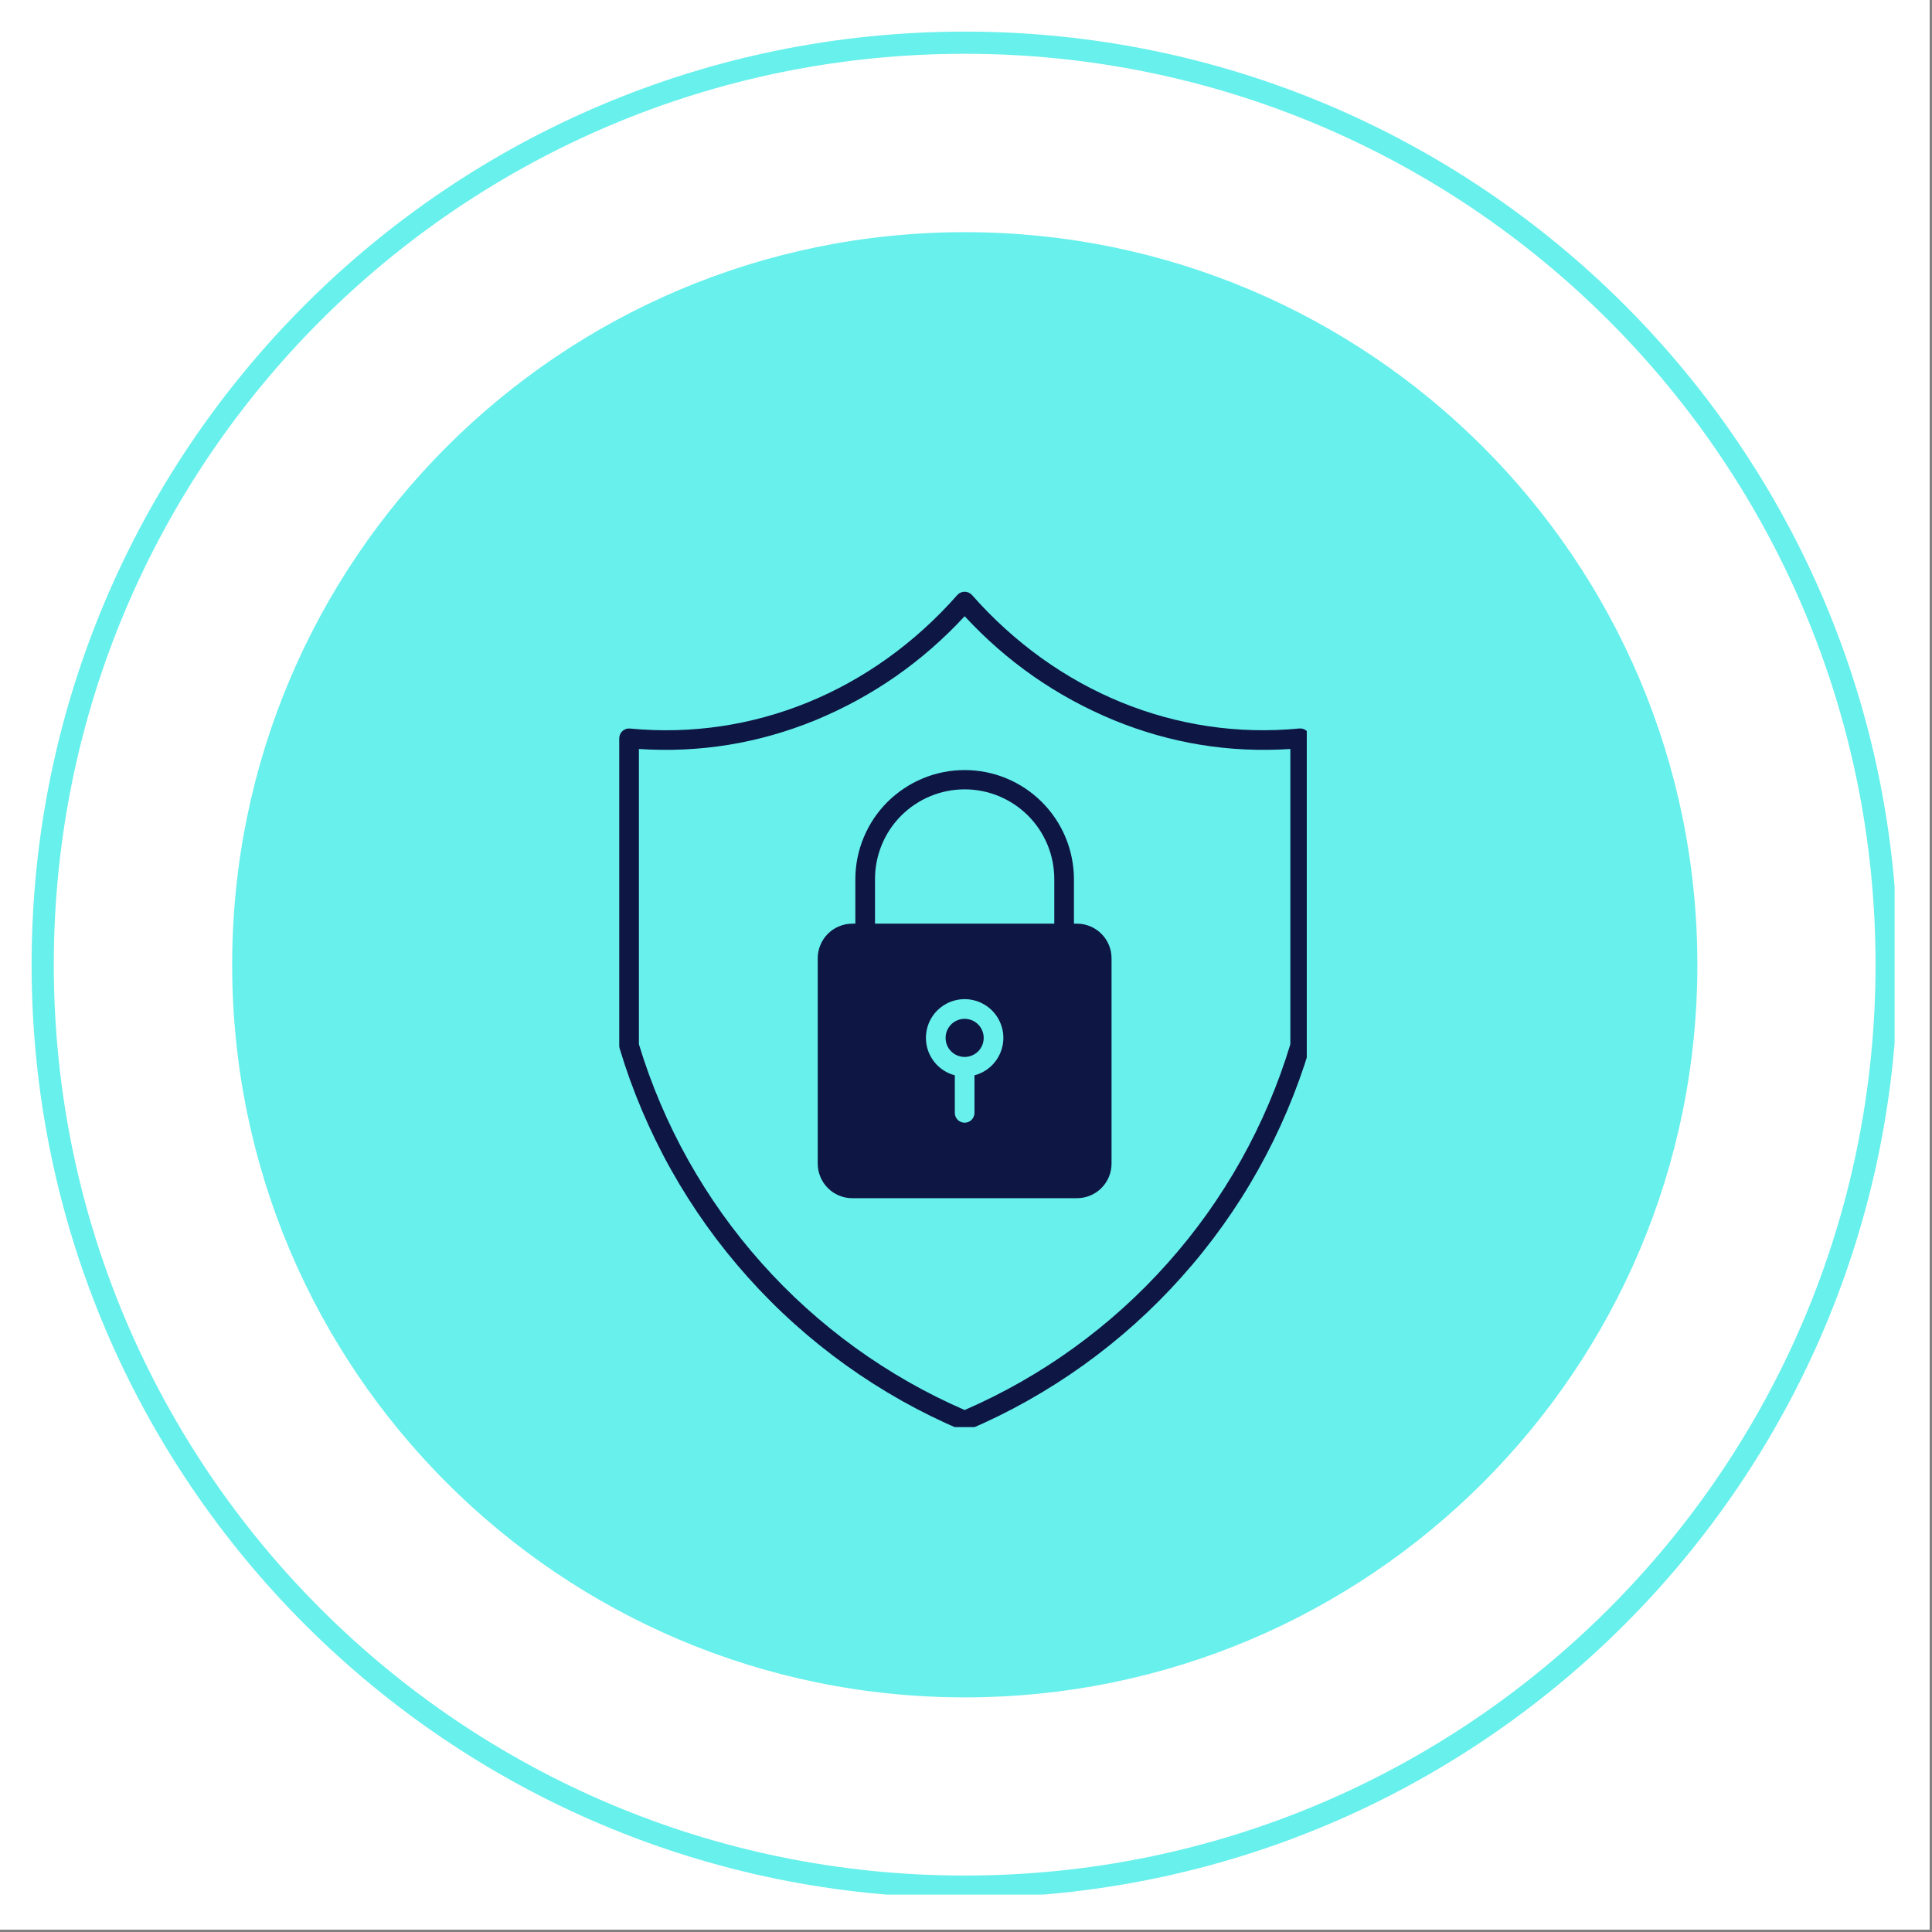 <svg xmlns="http://www.w3.org/2000/svg" xmlns:xlink="http://www.w3.org/1999/xlink" width="261" zoomAndPan="magnify" viewBox="0 0 195.75 195.75" height="261" preserveAspectRatio="xMidYMid meet" version="1.0"><rect x="0" y="0" width="195.75" height="195.75" fill="#808080" stroke="none"/><defs><filter x="0%" y="0%" width="100%" height="100%" id="d724dffe02"><feColorMatrix values="0 0 0 0 1 0 0 0 0 1 0 0 0 0 1 0 0 0 1 0" color-interpolation-filters="sRGB"/></filter><clipPath id="3e1ff79dc5"><path d="M 0 0 L 195.5 0 L 195.5 195.5 L 0 195.5 Z M 0 0 " clip-rule="nonzero"/></clipPath><mask id="10a7e50fc7"><g filter="url(#d724dffe02)"><rect x="-19.575" width="234.9" fill="#000000" y="-19.575" height="234.9" fill-opacity="0.66"/></g></mask><clipPath id="b5626154c3"><path d="M 3.203 3.203 L 191.961 3.203 L 191.961 191.961 L 3.203 191.961 Z M 3.203 3.203 " clip-rule="nonzero"/></clipPath><clipPath id="4400a6e69f"><path d="M 97.746 3.203 C 45.531 3.203 3.203 45.531 3.203 97.746 C 3.203 149.961 45.531 192.289 97.746 192.289 C 149.961 192.289 192.289 149.961 192.289 97.746 C 192.289 45.531 149.961 3.203 97.746 3.203 Z M 97.746 3.203 " clip-rule="nonzero"/></clipPath><clipPath id="1993a38b5a"><rect x="0" width="196" y="0" height="196"/></clipPath><mask id="36781502ab"><g filter="url(#d724dffe02)"><rect x="-19.575" width="234.9" fill="#000000" y="-19.575" height="234.9" fill-opacity="0.66"/></g></mask><clipPath id="58b12a3c0f"><path d="M 0.523 0.523 L 148.977 0.523 L 148.977 148.977 L 0.523 148.977 Z M 0.523 0.523 " clip-rule="nonzero"/></clipPath><clipPath id="af29f8b551"><path d="M 74.75 0.523 C 33.754 0.523 0.523 33.754 0.523 74.75 C 0.523 115.746 33.754 148.977 74.75 148.977 C 115.746 148.977 148.977 115.746 148.977 74.75 C 148.977 33.754 115.746 0.523 74.75 0.523 Z M 74.75 0.523 " clip-rule="nonzero"/></clipPath><clipPath id="d26a87045f"><rect x="0" width="150" y="0" height="150"/></clipPath><clipPath id="ad07143974"><path d="M 62.738 59.953 L 132.402 59.953 L 132.402 144.594 L 62.738 144.594 Z M 62.738 59.953 " clip-rule="nonzero"/></clipPath></defs><g clip-path="url(#3e1ff79dc5)"><path fill="#ffffff" d="M 0 0 L 195.5 0 L 195.5 195.5 L 0 195.5 Z M 0 0 " fill-opacity="1" fill-rule="nonzero"/><path fill="#ffffff" d="M 0 0 L 195.5 0 L 195.5 195.5 L 0 195.5 Z M 0 0 " fill-opacity="1" fill-rule="nonzero"/><g mask="url(#10a7e50fc7)"><g transform="matrix(1, 0, 0, 1, 0, 0)"><g clip-path="url(#1993a38b5a)"><g clip-path="url(#b5626154c3)"><g clip-path="url(#4400a6e69f)"><path stroke-linecap="butt" transform="matrix(0.749, 0, 0, 0.749, 3.203, 3.203)" fill="none" stroke-linejoin="miter" d="M 126.219 0 C 56.51 0 0 56.51 0 126.219 C 0 195.927 56.51 252.437 126.219 252.437 C 195.927 252.437 252.437 195.927 252.437 126.219 C 252.437 56.51 195.927 0 126.219 0 Z M 126.219 0 " stroke="#19e8e2" stroke-width="6" stroke-opacity="1" stroke-miterlimit="4"/></g></g></g></g></g></g><g mask="url(#36781502ab)"><g transform="matrix(1, 0, 0, 1, 23, 23)"><g clip-path="url(#d26a87045f)"><g clip-path="url(#58b12a3c0f)"><g clip-path="url(#af29f8b551)"><path fill="#19e8e2" d="M 0.523 0.523 L 148.977 0.523 L 148.977 148.977 L 0.523 148.977 Z M 0.523 0.523 " fill-opacity="1" fill-rule="nonzero"/></g></g></g></g></g><g clip-path="url(#ad07143974)"><path fill="#0e1644" d="M 88.656 89.098 C 88.652 88.5 88.707 87.906 88.824 87.32 C 88.938 86.734 89.109 86.164 89.336 85.609 C 89.562 85.055 89.84 84.531 90.172 84.031 C 90.504 83.535 90.879 83.074 91.301 82.648 C 91.723 82.227 92.184 81.848 92.68 81.516 C 93.176 81.184 93.699 80.902 94.254 80.672 C 94.805 80.441 95.375 80.27 95.961 80.152 C 96.547 80.035 97.141 79.977 97.738 79.977 C 98.336 79.977 98.926 80.035 99.516 80.152 C 100.102 80.27 100.668 80.441 101.223 80.672 C 101.773 80.902 102.297 81.184 102.797 81.516 C 103.293 81.848 103.75 82.227 104.172 82.648 C 104.594 83.074 104.973 83.535 105.301 84.031 C 105.633 84.531 105.91 85.055 106.141 85.609 C 106.367 86.164 106.535 86.734 106.652 87.32 C 106.766 87.906 106.82 88.5 106.82 89.098 L 106.82 93.586 L 88.656 93.586 Z M 86.355 121.402 L 109.121 121.402 C 109.582 121.398 110.031 121.312 110.461 121.133 C 110.887 120.957 111.266 120.703 111.594 120.375 C 111.922 120.047 112.176 119.668 112.355 119.238 C 112.531 118.809 112.621 118.363 112.621 117.898 L 112.621 97.09 C 112.621 96.625 112.531 96.176 112.355 95.75 C 112.176 95.32 111.922 94.941 111.594 94.613 C 111.266 94.285 110.887 94.031 110.461 93.855 C 110.031 93.676 109.582 93.586 109.121 93.586 L 108.812 93.586 L 108.812 89.098 C 108.812 88.371 108.738 87.648 108.598 86.938 C 108.457 86.223 108.246 85.531 107.969 84.859 C 107.691 84.188 107.348 83.551 106.945 82.945 C 106.539 82.34 106.082 81.781 105.566 81.266 C 105.055 80.754 104.492 80.293 103.891 79.891 C 103.285 79.484 102.648 79.145 101.977 78.867 C 101.305 78.586 100.609 78.379 99.898 78.234 C 99.184 78.094 98.465 78.023 97.738 78.023 C 97.012 78.023 96.289 78.094 95.578 78.234 C 94.863 78.379 94.172 78.586 93.5 78.867 C 92.828 79.145 92.188 79.484 91.586 79.891 C 90.98 80.293 90.422 80.754 89.906 81.266 C 89.391 81.781 88.934 82.34 88.527 82.945 C 88.125 83.551 87.785 84.188 87.508 84.859 C 87.227 85.531 87.02 86.223 86.875 86.938 C 86.734 87.648 86.664 88.371 86.664 89.098 L 86.664 93.586 L 86.355 93.586 C 85.891 93.586 85.445 93.676 85.016 93.855 C 84.586 94.031 84.207 94.285 83.879 94.613 C 83.551 94.941 83.297 95.32 83.121 95.75 C 82.941 96.176 82.852 96.625 82.852 97.09 L 82.852 117.898 C 82.852 118.363 82.941 118.809 83.121 119.238 C 83.297 119.668 83.551 120.047 83.879 120.375 C 84.207 120.703 84.586 120.957 85.016 121.133 C 85.445 121.312 85.891 121.402 86.355 121.402 Z M 64.734 75.887 L 64.734 105.801 C 65.352 107.848 66.082 109.852 66.918 111.816 C 67.754 113.781 68.695 115.695 69.738 117.559 C 70.785 119.422 71.926 121.223 73.164 122.965 C 74.406 124.703 75.734 126.371 77.156 127.965 C 78.578 129.562 80.078 131.074 81.664 132.508 C 83.25 133.938 84.906 135.281 86.637 136.535 C 88.367 137.785 90.16 138.941 92.016 140 C 93.871 141.059 95.777 142.012 97.738 142.863 C 99.695 142.012 101.605 141.059 103.461 140 C 105.316 138.941 107.109 137.789 108.836 136.535 C 110.566 135.281 112.227 133.941 113.809 132.508 C 115.395 131.074 116.898 129.562 118.316 127.965 C 119.738 126.371 121.066 124.703 122.309 122.965 C 123.547 121.223 124.688 119.422 125.734 117.559 C 126.777 115.695 127.719 113.781 128.555 111.816 C 129.391 109.852 130.121 107.848 130.738 105.801 L 130.738 75.887 C 124.551 76.293 118.586 75.316 112.848 72.965 C 107.039 70.559 102.004 67.047 97.738 62.434 C 93.473 67.047 88.434 70.559 82.629 72.965 C 76.887 75.316 70.922 76.293 64.734 75.887 Z M 97.344 144.867 C 97.469 144.918 97.602 144.945 97.738 144.945 C 97.875 144.945 98.004 144.922 98.129 144.867 C 100.184 143.992 102.184 143.008 104.129 141.914 C 106.074 140.816 107.953 139.621 109.77 138.32 C 111.582 137.02 113.32 135.625 114.984 134.133 C 116.645 132.641 118.219 131.062 119.707 129.398 C 121.199 127.734 122.59 125.996 123.887 124.18 C 125.188 122.363 126.383 120.48 127.473 118.531 C 128.562 116.586 129.547 114.582 130.418 112.527 C 131.289 110.473 132.047 108.375 132.688 106.238 C 132.719 106.145 132.734 106.047 132.734 105.949 L 132.734 74.809 C 132.738 74.512 132.629 74.266 132.406 74.07 C 132.188 73.871 131.934 73.785 131.641 73.812 C 119.203 75.008 107.117 70.078 98.484 60.289 C 98.391 60.184 98.277 60.102 98.148 60.043 C 98.016 59.984 97.879 59.953 97.738 59.953 C 97.594 59.953 97.457 59.984 97.328 60.043 C 97.195 60.102 97.086 60.184 96.992 60.289 C 88.359 70.078 76.273 75.008 63.832 73.816 C 63.691 73.801 63.555 73.816 63.422 73.863 C 63.289 73.906 63.172 73.977 63.066 74.07 C 62.965 74.164 62.883 74.277 62.828 74.406 C 62.77 74.531 62.742 74.668 62.742 74.809 L 62.742 105.949 C 62.742 106.047 62.754 106.145 62.785 106.238 C 63.426 108.375 64.184 110.473 65.055 112.527 C 65.93 114.582 66.91 116.586 68 118.531 C 69.094 120.48 70.289 122.363 71.586 124.18 C 72.883 125.996 74.277 127.734 75.766 129.398 C 77.254 131.062 78.828 132.641 80.492 134.133 C 82.152 135.621 83.891 137.02 85.703 138.32 C 87.52 139.621 89.398 140.816 91.344 141.914 C 93.293 143.008 95.293 143.992 97.344 144.867 Z M 96.742 108.949 C 96.438 108.871 96.145 108.754 95.867 108.605 C 95.59 108.453 95.332 108.273 95.098 108.059 C 94.867 107.848 94.66 107.609 94.484 107.348 C 94.309 107.086 94.164 106.809 94.055 106.512 C 93.945 106.215 93.875 105.91 93.84 105.594 C 93.805 105.281 93.805 104.969 93.848 104.656 C 93.887 104.34 93.965 104.039 94.078 103.742 C 94.191 103.449 94.34 103.172 94.52 102.91 C 94.699 102.652 94.91 102.418 95.148 102.211 C 95.383 102.004 95.645 101.824 95.922 101.68 C 96.203 101.531 96.496 101.422 96.805 101.348 C 97.109 101.27 97.422 101.234 97.738 101.234 C 98.055 101.234 98.363 101.27 98.672 101.348 C 98.977 101.422 99.273 101.531 99.551 101.68 C 99.832 101.824 100.09 102.004 100.328 102.211 C 100.566 102.418 100.773 102.652 100.953 102.91 C 101.137 103.172 101.281 103.449 101.395 103.742 C 101.512 104.039 101.586 104.34 101.629 104.656 C 101.668 104.969 101.672 105.281 101.637 105.594 C 101.602 105.91 101.527 106.215 101.418 106.512 C 101.309 106.809 101.168 107.086 100.992 107.348 C 100.812 107.609 100.609 107.848 100.375 108.059 C 100.141 108.273 99.887 108.453 99.609 108.605 C 99.332 108.754 99.039 108.871 98.734 108.949 L 98.734 112.754 C 98.734 112.887 98.707 113.016 98.656 113.137 C 98.605 113.258 98.535 113.367 98.441 113.461 C 98.348 113.555 98.242 113.625 98.117 113.676 C 97.996 113.727 97.871 113.75 97.738 113.75 C 97.605 113.75 97.477 113.727 97.355 113.676 C 97.234 113.625 97.125 113.555 97.031 113.461 C 96.941 113.367 96.867 113.258 96.816 113.137 C 96.766 113.016 96.742 112.887 96.742 112.754 Z M 99.668 105.156 C 99.668 105.414 99.621 105.66 99.523 105.895 C 99.426 106.133 99.285 106.344 99.105 106.523 C 98.922 106.703 98.715 106.844 98.477 106.941 C 98.242 107.039 97.996 107.09 97.738 107.09 C 97.484 107.09 97.234 107.039 97 106.941 C 96.762 106.844 96.555 106.707 96.371 106.523 C 96.191 106.344 96.051 106.137 95.953 105.898 C 95.855 105.66 95.809 105.414 95.809 105.16 C 95.809 104.902 95.855 104.656 95.953 104.422 C 96.051 104.184 96.191 103.977 96.371 103.793 C 96.555 103.613 96.762 103.473 97 103.375 C 97.234 103.277 97.48 103.227 97.738 103.227 C 97.992 103.23 98.238 103.277 98.477 103.375 C 98.711 103.473 98.922 103.613 99.102 103.793 C 99.281 103.977 99.422 104.184 99.52 104.418 C 99.617 104.656 99.668 104.902 99.668 105.156 Z M 99.668 105.156 " fill-opacity="1" fill-rule="evenodd"/></g></svg>